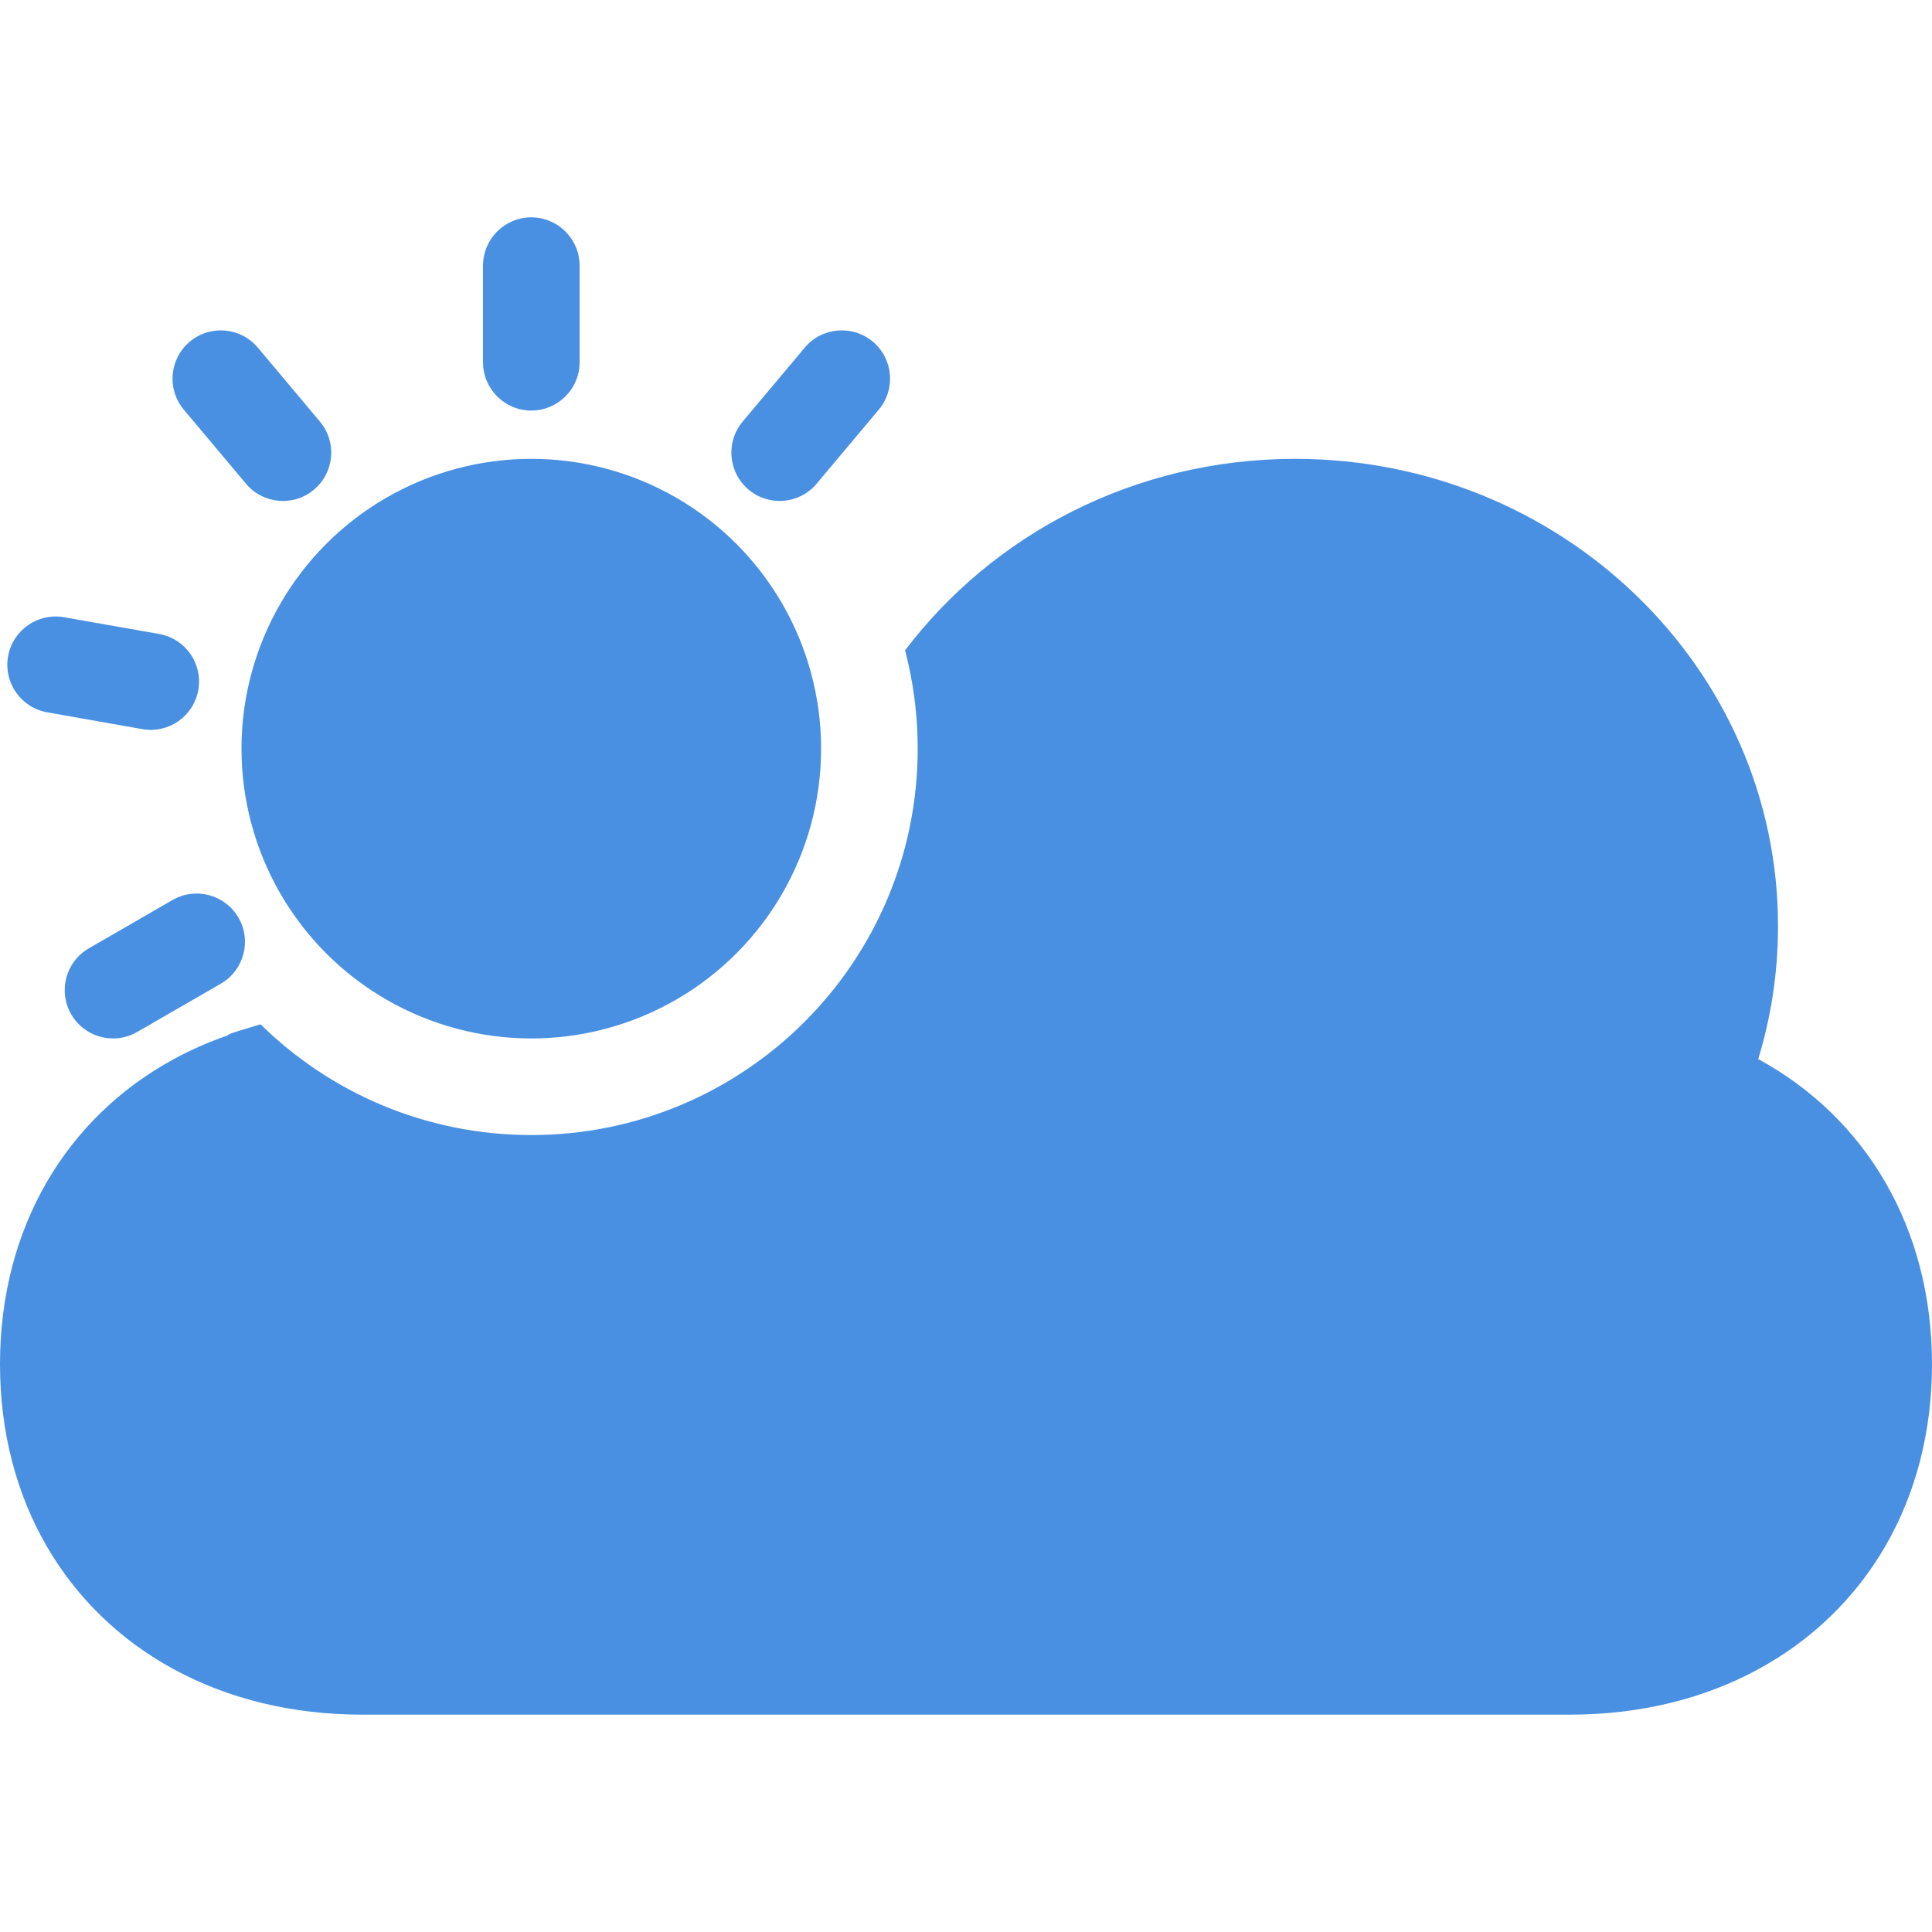 <?xml version="1.0"?>
<svg xmlns="http://www.w3.org/2000/svg" height="4096px" viewBox="0 0 40 32" width="4096px"><g fill="none" fill-rule="evenodd" transform="translate(-4 -8)"><rect height="48" width="48"/><path d="M9.394,25.207 C10.837,26.625 12.816,27.5 15,27.5 C19.418,27.5 23,23.918 23,19.5 C23,18.797 22.909,18.115 22.739,17.465 C24.558,15.061 27.497,13.5 30.812,13.5 C36.335,13.5 40.812,17.831 40.812,23.174 C40.812,24.131 40.669,25.055 40.402,25.927 C41.511,26.53 42.41,27.4 43.032,28.474 C43.655,29.549 44,30.827 44,32.244 C44,33.661 43.655,34.94 43.032,36.015 C42.409,37.089 41.508,37.961 40.397,38.563 C39.286,39.166 37.965,39.5 36.5,39.5 L11.5,39.5 C10.035,39.5 8.714,39.166 7.603,38.563 C6.492,37.961 5.591,37.089 4.968,36.015 C4.345,34.94 4,33.661 4,32.244 C4,30.827 4.345,29.549 4.968,28.474 C5.591,27.399 6.492,26.528 7.603,25.925 C7.953,25.735 8.325,25.571 8.715,25.437 C8.71,25.404 9.003,25.329 9.394,25.207 Z" fill="#4A90E2"/><circle cx="15" cy="19.5" fill="#4A90E2" r="6"/><path d="M15,8.5 C15.552,8.5 16,8.948 16,9.5 L16,11.5 C16,12.052 15.552,12.5 15,12.5 C14.448,12.5 14,12.052 14,11.5 L14,9.5 C14,8.948 14.448,8.5 15,8.5 Z M22.071,11.074 C22.494,11.429 22.549,12.059 22.194,12.482 L20.908,14.014 C20.553,14.438 19.923,14.493 19.5,14.138 C19.076,13.783 19.021,13.152 19.376,12.729 L20.662,11.197 C21.017,10.774 21.648,10.719 22.071,11.074 Z M5.474,25 C5.198,24.522 5.361,23.91 5.84,23.634 L7.572,22.634 C8.05,22.358 8.662,22.522 8.938,23 C9.214,23.478 9.05,24.09 8.572,24.366 L6.84,25.366 C6.361,25.642 5.75,25.478 5.474,25 Z M4.167,17.59 C4.263,17.046 4.782,16.683 5.326,16.779 L7.295,17.126 C7.839,17.222 8.202,17.741 8.106,18.284 C8.01,18.828 7.492,19.192 6.948,19.096 L4.978,18.748 C4.434,18.652 4.071,18.134 4.167,17.59 Z M7.929,11.074 C8.352,10.719 8.983,10.774 9.338,11.197 L10.624,12.729 C10.979,13.152 10.924,13.783 10.5,14.138 C10.077,14.493 9.447,14.438 9.092,14.014 L7.806,12.482 C7.451,12.059 7.506,11.429 7.929,11.074 Z" fill="#4A90E2"/></g></svg>
